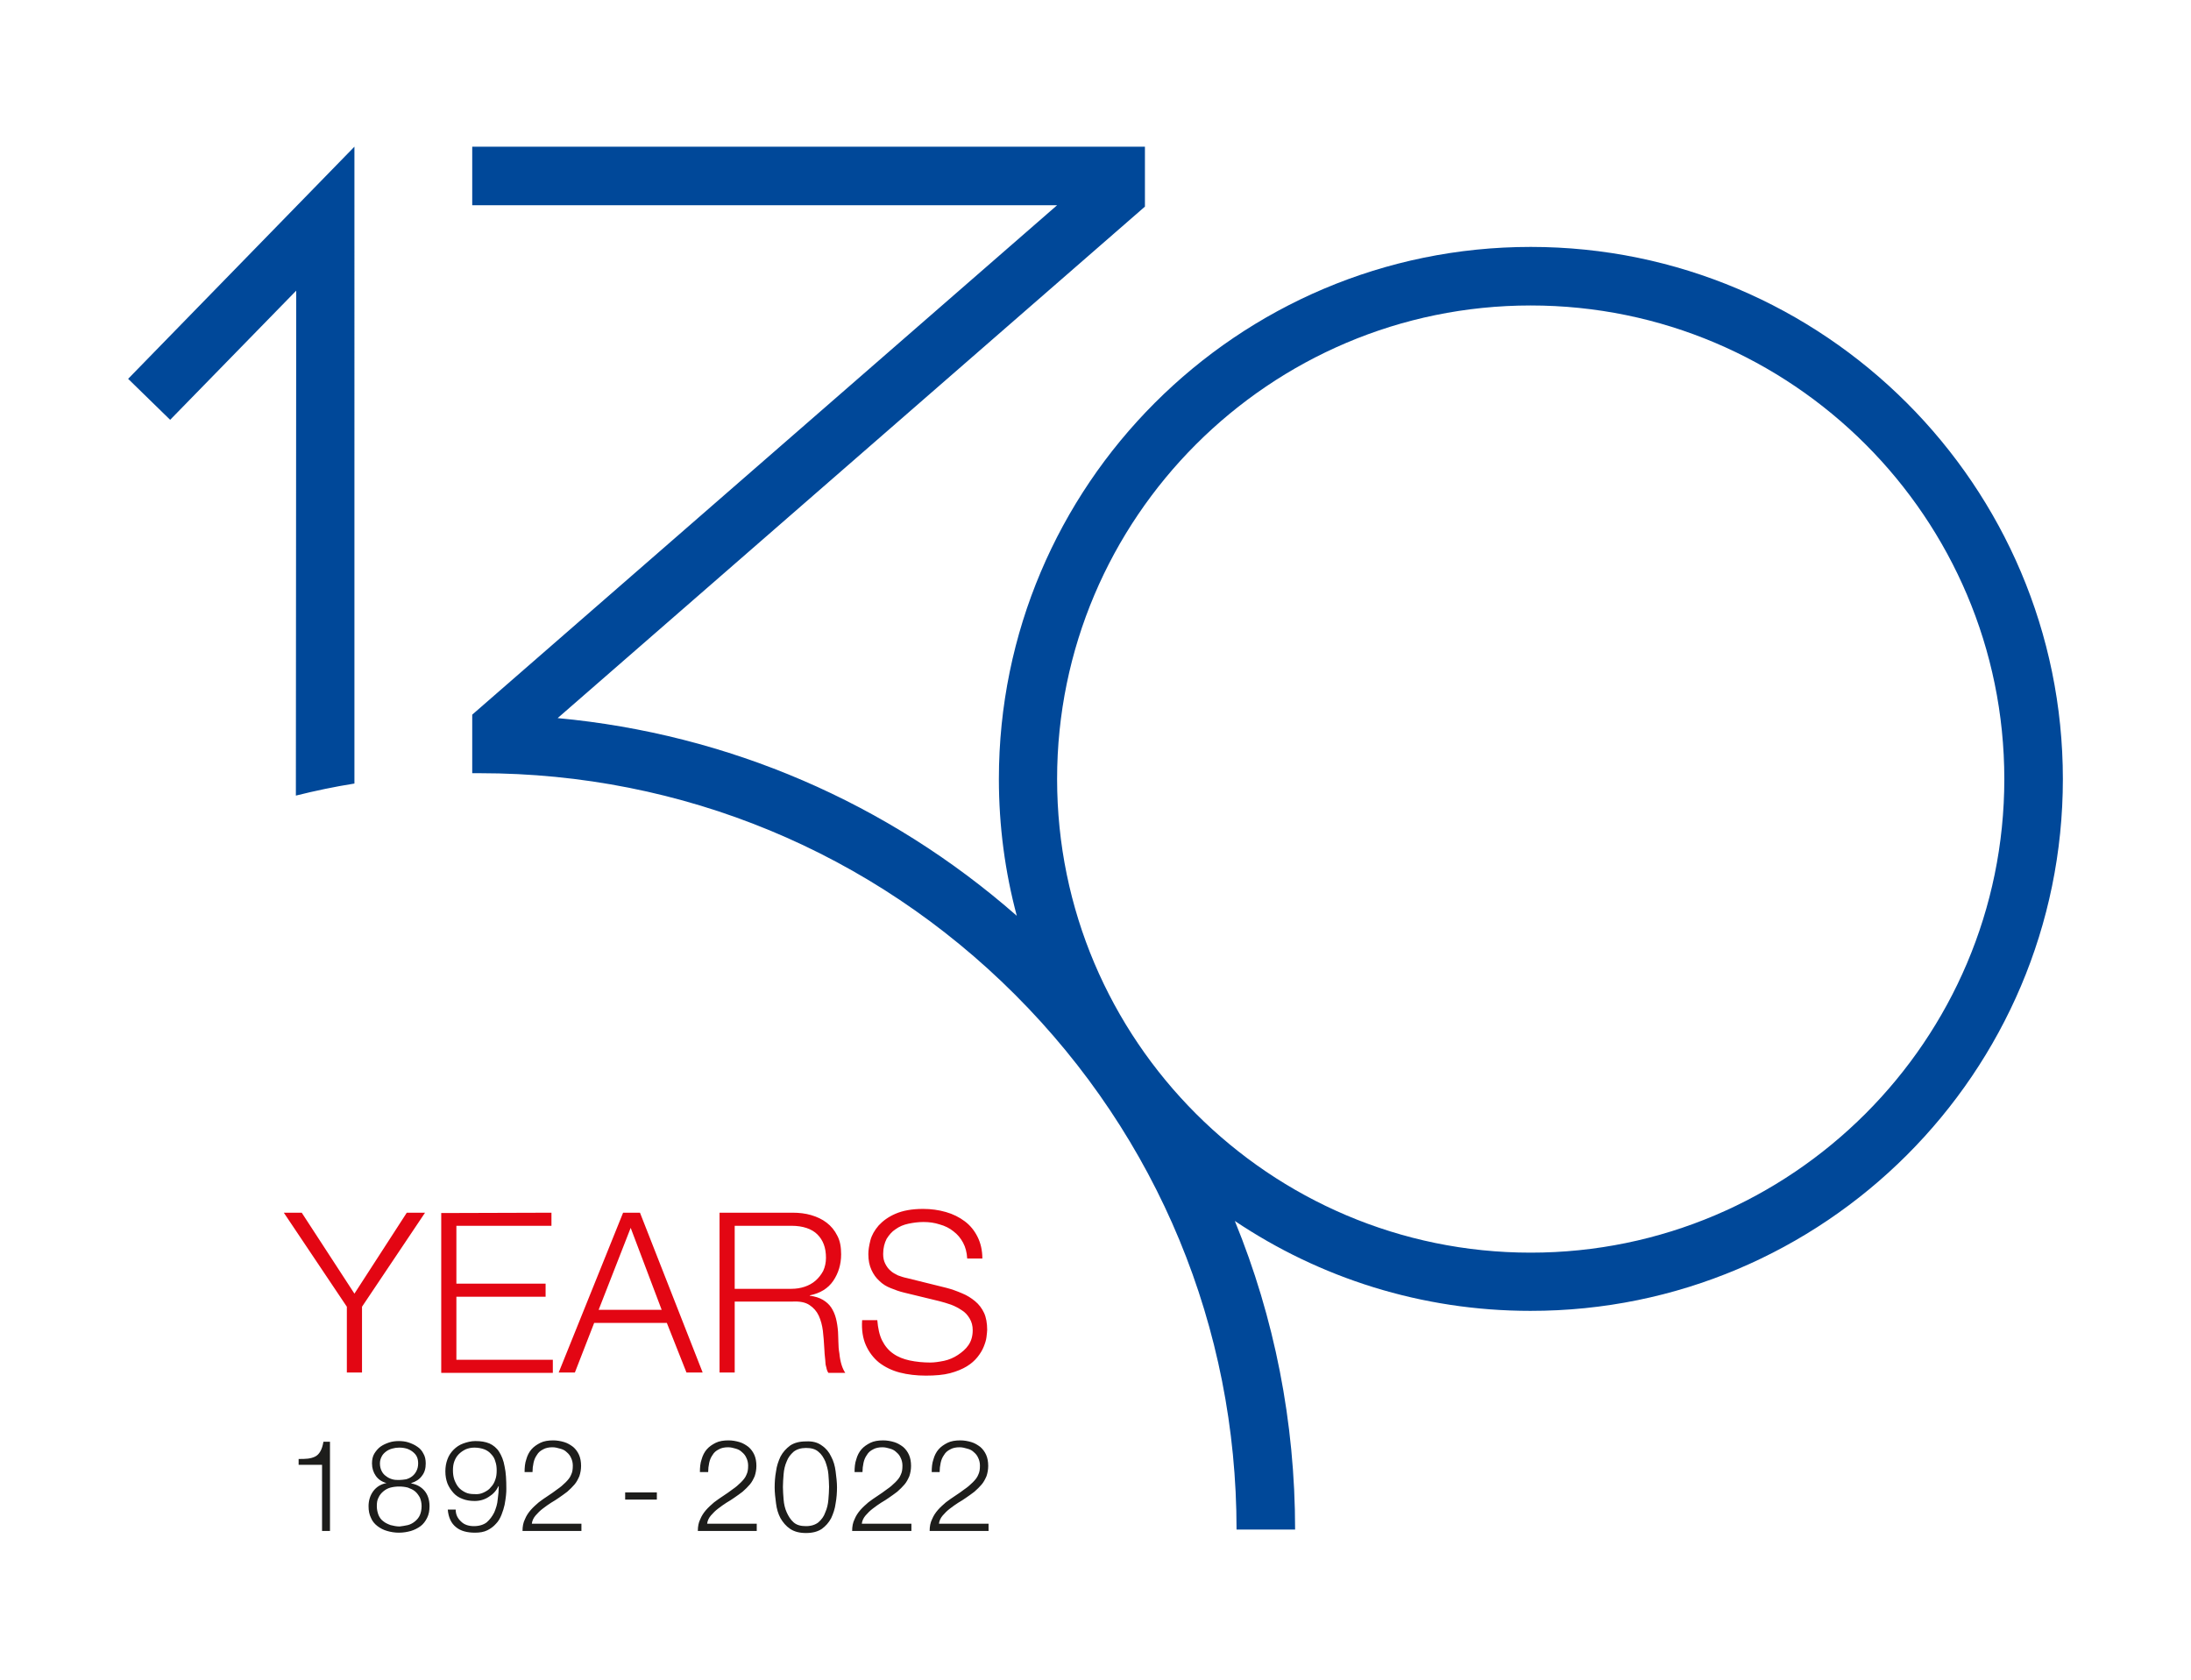 <?xml version="1.0" encoding="utf-8"?>
<svg xmlns="http://www.w3.org/2000/svg" version="1.1" width="600" height="460" viewBox="0 0 600 460"><svg xmlns:xlink="http://www.w3.org/1999/xlink" version="1.0" id="Ebene_1" x="-5" y="0" width="610" height="460" viewBox="0 0 646.7 487.5" enable-background="new 0 0 646.7 487.5" xml:space="preserve">
<g>
	<path fill="#004899" d="M604.2,226.1c0-85.2-69.3-154.5-154.5-154.5s-154.4,69.3-154.4,154.5c0,13.7,1.8,27,5.2,39.7   c-37.5-32.9-83.8-52.8-133.3-57.4L337.7,59.9V42.5H142.4v17h169.8L142.4,207.4l0,0l0,0v17l0,0c0.8,0,1.5,0,2.3,0   c58.7,0,113.9,22.9,155.3,64.3c41.5,41.5,64.3,96.7,64.3,155.3h17c0-31.2-6-61.5-17.5-89.6c24.6,16.5,54.1,26.1,85.8,26.1   C534.9,380.6,604.2,311.3,604.2,226.1L604.2,226.1z M587.2,226.1c0,75.8-61.7,137.5-137.5,137.5s-137.5-61.7-137.5-137.5   S373.9,88.6,449.7,88.6C525.6,88.6,587.2,150.3,587.2,226.1L587.2,226.1z M91.2,230.9c5.6-1.4,11.3-2.6,17-3.5V42.5l-65.7,67.4   l12.2,11.9l36.6-37.5L91.2,230.9L91.2,230.9z"/>
	<path fill="#1D1D1B" d="M94.7,423.4c0.8-0.1,1.5-0.3,2.1-0.6c0.6-0.3,1.1-0.8,1.5-1.5s0.7-1.6,0.9-2.8h1.9v25.9h-2.3v-19.2H92v-1.7   C93,423.5,93.9,423.5,94.7,423.4L94.7,423.4z M123.2,429.4c0.7-0.2,1.3-0.5,1.8-0.9s0.9-0.9,1.2-1.5c0.3-0.6,0.5-1.3,0.5-2.2   c0-0.7-0.1-1.4-0.4-2s-0.7-1-1.2-1.4s-1.1-0.7-1.7-0.9c-0.7-0.2-1.4-0.3-2.2-0.3c-0.7,0-1.4,0.1-2.1,0.3c-0.7,0.2-1.3,0.5-1.8,0.9   s-0.9,0.8-1.2,1.4c-0.3,0.6-0.5,1.2-0.5,2c0,0.9,0.2,1.6,0.5,2.2s0.7,1.1,1.3,1.5c0.5,0.4,1.1,0.7,1.8,0.9c0.7,0.2,1.3,0.2,2,0.2   C121.8,429.6,122.5,429.5,123.2,429.4L123.2,429.4z M127.8,428.4c-0.7,1-1.8,1.7-3.1,2.1v0.1c1.7,0.3,3,1.1,3.9,2.2   c0.9,1.1,1.4,2.6,1.4,4.4c0,1.3-0.2,2.4-0.7,3.4s-1.1,1.8-1.9,2.4s-1.8,1.1-2.8,1.4c-1.1,0.3-2.2,0.5-3.5,0.5   c-1.2,0-2.4-0.2-3.4-0.5c-1.1-0.3-2-0.8-2.8-1.4s-1.5-1.4-1.9-2.4c-0.5-1-0.7-2.1-0.7-3.4c0-1.7,0.5-3.2,1.4-4.4   c0.9-1.2,2.2-2,3.8-2.3v0c-1.4-0.4-2.4-1.1-3.1-2.1s-1.1-2.2-1.1-3.6c0-1.1,0.2-2.1,0.7-2.9s1.1-1.5,1.8-2c0.7-0.5,1.6-0.9,2.5-1.2   c0.9-0.3,1.9-0.4,2.8-0.4s1.9,0.1,2.8,0.4s1.8,0.7,2.5,1.2c0.8,0.5,1.4,1.2,1.8,2c0.5,0.8,0.7,1.8,0.7,2.9   C128.9,426.2,128.6,427.4,127.8,428.4L127.8,428.4z M123.7,442.7c0.8-0.2,1.5-0.6,2.1-1.1s1.1-1.1,1.4-1.8c0.3-0.7,0.5-1.6,0.5-2.6   c0-0.9-0.2-1.8-0.5-2.5c-0.4-0.7-0.8-1.3-1.4-1.8s-1.3-0.8-2.1-1.1c-0.8-0.2-1.6-0.3-2.5-0.3s-1.7,0.1-2.5,0.3   c-0.8,0.2-1.5,0.6-2.1,1.1s-1.1,1.1-1.4,1.8c-0.4,0.7-0.5,1.5-0.5,2.5s0.2,1.8,0.5,2.6c0.3,0.7,0.8,1.4,1.4,1.8   c0.6,0.5,1.3,0.8,2.1,1.1c0.8,0.2,1.7,0.4,2.6,0.4C122,443,122.9,442.9,123.7,442.7L123.7,442.7z M139.2,441.7   c0.9,0.9,2.2,1.3,3.7,1.3s2.8-0.4,3.7-1.1c0.9-0.8,1.6-1.7,2.2-2.9c0.5-1.2,0.9-2.4,1-3.8c0.2-1.3,0.3-2.6,0.3-3.8H150   c-0.6,1.3-1.5,2.3-2.8,3.1c-1.2,0.8-2.6,1.2-4.1,1.2c-1.3,0-2.5-0.2-3.5-0.6c-1.1-0.4-2-1-2.7-1.8s-1.3-1.7-1.7-2.7   c-0.4-1.1-0.6-2.2-0.6-3.5s0.2-2.4,0.6-3.5c0.4-1.1,1-2,1.8-2.8s1.7-1.4,2.8-1.8c1.1-0.4,2.3-0.7,3.5-0.7c1.6,0,2.9,0.2,4.1,0.7   c1.1,0.5,2.1,1.3,2.8,2.4s1.3,2.5,1.6,4.3c0.4,1.8,0.5,3.9,0.5,6.4c0,0.5,0,1.2-0.1,2c-0.1,0.8-0.2,1.7-0.4,2.7   c-0.2,0.9-0.5,1.9-0.9,2.9c-0.4,1-0.9,1.9-1.6,2.6c-0.7,0.8-1.5,1.4-2.5,1.9s-2.2,0.7-3.6,0.7c-2.3,0-4.2-0.5-5.5-1.6   c-1.4-1.1-2.2-2.8-2.4-5.1h2.3C137.6,439.7,138.2,440.8,139.2,441.7L139.2,441.7z M145.8,433.2c0.8-0.4,1.5-0.8,2-1.5   c0.6-0.6,1-1.3,1.3-2.2c0.3-0.8,0.4-1.7,0.4-2.7c0-0.9-0.1-1.8-0.4-2.6c-0.2-0.8-0.6-1.5-1.2-2.1c-0.5-0.6-1.2-1.1-2-1.4   s-1.8-0.5-2.9-0.5c-0.9,0-1.8,0.2-2.5,0.5c-0.8,0.4-1.4,0.8-2,1.4c-0.6,0.6-1,1.3-1.3,2.1c-0.3,0.8-0.4,1.7-0.4,2.6   s0.1,1.8,0.4,2.7c0.3,0.8,0.7,1.6,1.2,2.2s1.2,1.1,2,1.5s1.7,0.5,2.6,0.5C144.1,433.8,145,433.6,145.8,433.2L145.8,433.2z    M157,444.4c0-1.3,0.2-2.4,0.7-3.4c0.4-1,1-1.9,1.7-2.7c0.7-0.8,1.5-1.5,2.3-2.2c0.9-0.7,1.8-1.3,2.7-1.9s1.8-1.2,2.7-1.9   c0.9-0.6,1.7-1.3,2.4-2s1.3-1.4,1.6-2.2c0.4-0.8,0.5-1.6,0.5-2.7c0-0.8-0.2-1.6-0.5-2.2c-0.3-0.7-0.7-1.2-1.3-1.7   c-0.5-0.5-1.1-0.8-1.9-1c-0.7-0.2-1.4-0.4-2.2-0.4c-1.1,0-2,0.2-2.7,0.6c-0.8,0.4-1.4,0.9-1.8,1.6c-0.5,0.7-0.8,1.4-1,2.3   s-0.3,1.8-0.3,2.7h-2.3c0-1.3,0.1-2.6,0.5-3.7c0.3-1.1,0.8-2.1,1.5-2.9s1.6-1.4,2.6-1.9s2.3-0.7,3.7-0.7c1.1,0,2.2,0.2,3.2,0.5   s1.8,0.8,2.6,1.4c0.7,0.6,1.3,1.4,1.7,2.3s0.6,2,0.6,3.2c0,1.1-0.2,2.1-0.5,3c-0.4,0.9-0.8,1.7-1.4,2.4c-0.6,0.7-1.3,1.4-2.1,2.1   c-0.8,0.6-1.6,1.2-2.5,1.8c-0.6,0.4-1.3,0.9-2.2,1.4c-0.8,0.5-1.6,1.1-2.4,1.7s-1.5,1.3-2.1,2c-0.6,0.7-1,1.5-1.1,2.4h14.4v2.1   L157,444.4L157,444.4z M186.8,433.2h9.2v2.1h-9.2V433.2L186.8,433.2z M207.9,444.4c0-1.3,0.2-2.4,0.7-3.4c0.4-1,1-1.9,1.7-2.7   c0.7-0.8,1.5-1.5,2.3-2.2c0.9-0.7,1.8-1.3,2.7-1.9s1.8-1.2,2.7-1.9c0.9-0.6,1.7-1.3,2.4-2s1.3-1.4,1.6-2.2c0.4-0.8,0.5-1.6,0.5-2.7   c0-0.8-0.2-1.6-0.5-2.2c-0.3-0.7-0.7-1.2-1.3-1.7c-0.5-0.5-1.1-0.8-1.8-1s-1.4-0.4-2.2-0.4c-1.1,0-2,0.2-2.7,0.6   c-0.8,0.4-1.4,0.9-1.8,1.6c-0.5,0.7-0.8,1.4-1,2.3s-0.3,1.8-0.3,2.7h-2.4c0-1.3,0.1-2.6,0.5-3.7c0.3-1.1,0.8-2.1,1.5-2.9   s1.6-1.4,2.6-1.9s2.3-0.7,3.7-0.7c1.1,0,2.2,0.2,3.2,0.5s1.8,0.8,2.6,1.4c0.7,0.6,1.3,1.4,1.7,2.3s0.6,2,0.6,3.2   c0,1.1-0.2,2.1-0.5,3c-0.4,0.9-0.8,1.7-1.4,2.4c-0.6,0.7-1.3,1.4-2.1,2.1c-0.8,0.6-1.6,1.2-2.5,1.8c-0.6,0.4-1.3,0.9-2.2,1.4   c-0.8,0.5-1.6,1.1-2.4,1.7c-0.8,0.6-1.5,1.3-2.1,2s-1,1.5-1.1,2.4H225v2.1L207.9,444.4L207.9,444.4z M243.9,419.6   c1.2,0.8,2.1,1.9,2.7,3.2c0.7,1.3,1.1,2.7,1.3,4.3c0.2,1.6,0.4,3.1,0.4,4.6s-0.1,3.1-0.4,4.7c-0.2,1.6-0.7,3-1.3,4.3   c-0.7,1.3-1.6,2.3-2.7,3.1c-1.2,0.8-2.7,1.2-4.6,1.2c-1.9,0-3.4-0.4-4.6-1.2c-1.2-0.8-2.1-1.9-2.8-3.1c-0.7-1.3-1.1-2.7-1.3-4.3   c-0.2-1.6-0.4-3.1-0.4-4.6s0.1-3.1,0.4-4.7c0.2-1.6,0.7-3,1.3-4.3c0.7-1.3,1.6-2.3,2.8-3.2c1.2-0.8,2.7-1.2,4.6-1.2   C241.2,418.3,242.7,418.7,243.9,419.6L243.9,419.6z M235.7,421.4c-0.9,0.8-1.6,1.7-2,2.8c-0.5,1.1-0.8,2.4-0.9,3.7   c-0.1,1.3-0.2,2.6-0.2,3.7s0.1,2.4,0.2,3.7c0.1,1.3,0.4,2.6,0.9,3.7s1.1,2.1,2,2.9s2.1,1.1,3.6,1.1s2.7-0.4,3.6-1.1   c0.9-0.8,1.6-1.7,2-2.9c0.5-1.1,0.8-2.4,0.9-3.7c0.1-1.3,0.2-2.5,0.2-3.7c0-1.1-0.1-2.3-0.2-3.7c-0.1-1.3-0.5-2.6-0.9-3.7   c-0.5-1.1-1.1-2.1-2-2.8c-0.9-0.8-2.1-1.1-3.6-1.1S236.6,420.7,235.7,421.4L235.7,421.4z M252.7,444.4c0-1.3,0.2-2.4,0.7-3.4   c0.4-1,1-1.9,1.7-2.7c0.7-0.8,1.5-1.5,2.3-2.2c0.9-0.7,1.8-1.3,2.7-1.9s1.8-1.2,2.7-1.9c0.9-0.6,1.7-1.3,2.4-2   c0.7-0.7,1.3-1.4,1.6-2.2c0.4-0.8,0.5-1.6,0.5-2.7c0-0.8-0.2-1.6-0.5-2.2c-0.3-0.7-0.7-1.2-1.3-1.7c-0.5-0.5-1.1-0.8-1.8-1   c-0.7-0.2-1.4-0.4-2.2-0.4c-1.1,0-2,0.2-2.7,0.6c-0.8,0.4-1.4,0.9-1.8,1.6c-0.5,0.7-0.8,1.4-1,2.3c-0.2,0.9-0.3,1.8-0.3,2.7h-2.3   c0-1.3,0.1-2.6,0.5-3.7c0.3-1.1,0.8-2.1,1.5-2.9s1.6-1.4,2.6-1.9s2.3-0.7,3.7-0.7c1.1,0,2.2,0.2,3.2,0.5s1.8,0.8,2.6,1.4   c0.7,0.6,1.3,1.4,1.7,2.3s0.6,2,0.6,3.2c0,1.1-0.2,2.1-0.5,3c-0.4,0.9-0.8,1.7-1.4,2.4c-0.6,0.7-1.3,1.4-2.1,2.1   c-0.8,0.6-1.6,1.2-2.5,1.8c-0.6,0.4-1.3,0.9-2.2,1.4c-0.8,0.5-1.6,1.1-2.4,1.7s-1.5,1.3-2.1,2s-1,1.5-1.1,2.4h14.4v2.1L252.7,444.4   L252.7,444.4z M275.2,444.4c0-1.3,0.2-2.4,0.7-3.4c0.4-1,1-1.9,1.7-2.7c0.7-0.8,1.5-1.5,2.3-2.2c0.9-0.7,1.8-1.3,2.7-1.9   s1.8-1.2,2.7-1.9c0.9-0.6,1.7-1.3,2.4-2c0.7-0.7,1.3-1.4,1.6-2.2c0.4-0.8,0.5-1.6,0.5-2.7c0-0.8-0.2-1.6-0.5-2.2   c-0.3-0.7-0.7-1.2-1.3-1.7c-0.5-0.5-1.1-0.8-1.9-1c-0.7-0.2-1.4-0.4-2.2-0.4c-1.1,0-2,0.2-2.7,0.6c-0.8,0.4-1.4,0.9-1.8,1.6   c-0.5,0.7-0.8,1.4-1,2.3c-0.2,0.9-0.3,1.8-0.3,2.7h-2.3c0-1.3,0.1-2.6,0.5-3.7c0.3-1.1,0.8-2.1,1.5-2.9c0.7-0.8,1.6-1.4,2.6-1.9   s2.3-0.7,3.7-0.7c1.1,0,2.2,0.2,3.2,0.5s1.8,0.8,2.6,1.4c0.7,0.6,1.3,1.4,1.7,2.3s0.6,2,0.6,3.2c0,1.1-0.2,2.1-0.5,3   c-0.4,0.9-0.8,1.7-1.4,2.4c-0.6,0.7-1.3,1.4-2.1,2.1c-0.8,0.6-1.6,1.2-2.5,1.8c-0.6,0.4-1.3,0.9-2.2,1.4c-0.8,0.5-1.6,1.1-2.4,1.7   c-0.8,0.6-1.5,1.3-2.1,2s-1,1.5-1.1,2.4h14.4v2.1L275.2,444.4L275.2,444.4z"/>
	<path fill="#E30613" d="M87.7,352h5.2l15.3,23.5l15.2-23.5h5.3l-18.3,27.3v19.1H106v-19.1L87.7,352L87.7,352z M165.4,352v3.8h-27.6   v16.8h25.9v3.8h-25.9v18.3h28v3.8h-32.4v-46.4L165.4,352L165.4,352z M197.4,380.2l-9-23.8l-9.3,23.8H197.4L197.4,380.2z M191.1,352   l18.2,46.4h-4.7l-5.7-14.4h-21.1l-5.6,14.4h-4.7l18.7-46.4H191.1L191.1,352z M235.1,374.1c1.3,0,2.6-0.2,3.8-0.6s2.3-1,3.2-1.8   s1.6-1.7,2.2-2.8c0.5-1.1,0.8-2.4,0.8-3.8c0-2.9-0.8-5.1-2.5-6.8c-1.6-1.6-4.2-2.5-7.5-2.5h-16.5v18.3L235.1,374.1L235.1,374.1z    M235.4,352c1.9,0,3.7,0.2,5.4,0.7s3.2,1.2,4.5,2.2s2.3,2.2,3.1,3.8c0.8,1.5,1.1,3.3,1.1,5.4c0,2.9-0.8,5.5-2.3,7.7   s-3.8,3.6-6.8,4.2v0.1c1.5,0.2,2.8,0.6,3.8,1.2s1.8,1.3,2.4,2.2c0.6,0.9,1.1,2,1.4,3.2c0.3,1.2,0.5,2.5,0.6,3.9   c0,0.8,0.1,1.7,0.1,2.9c0,1.1,0.1,2.3,0.3,3.4c0.1,1.1,0.3,2.2,0.6,3.2s0.7,1.8,1.1,2.4h-4.9c-0.3-0.4-0.5-1-0.6-1.6   c-0.2-0.6-0.3-1.3-0.3-2c-0.1-0.7-0.1-1.3-0.2-2c0-0.7-0.1-1.2-0.1-1.7c-0.1-1.6-0.2-3.3-0.4-4.9s-0.6-3.1-1.2-4.4   c-0.6-1.3-1.5-2.3-2.7-3.1c-1.2-0.8-2.8-1.1-4.9-1h-16.8v20.6h-4.4V352L235.4,352L235.4,352z M261.4,389.1c0.8,1.6,1.9,2.9,3.2,3.8   c1.4,1,3,1.6,4.8,2c1.9,0.4,3.9,0.6,6,0.6c1.2,0,2.5-0.2,4-0.5c1.4-0.3,2.8-0.9,4-1.7c1.2-0.8,2.3-1.7,3.1-2.9   c0.8-1.2,1.2-2.6,1.2-4.3c0-1.3-0.3-2.4-0.9-3.4s-1.3-1.8-2.3-2.4c-0.9-0.6-2-1.2-3.1-1.6s-2.2-0.7-3.3-1l-10.3-2.5   c-1.3-0.3-2.7-0.8-3.9-1.3c-1.3-0.5-2.4-1.2-3.3-2.1c-1-0.9-1.7-1.9-2.3-3.2c-0.6-1.3-0.9-2.8-0.9-4.6c0-1.1,0.2-2.4,0.6-4   c0.4-1.5,1.2-2.9,2.4-4.3c1.2-1.3,2.8-2.5,4.9-3.4s4.7-1.4,8-1.4c2.3,0,4.5,0.3,6.6,0.9s3.9,1.5,5.5,2.7s2.8,2.7,3.7,4.5   s1.4,3.9,1.4,6.3h-4.4c-0.1-1.8-0.5-3.3-1.2-4.6c-0.7-1.3-1.6-2.4-2.8-3.3c-1.1-0.9-2.5-1.6-4-2c-1.5-0.5-3.1-0.7-4.7-0.7   c-1.5,0-3,0.2-4.4,0.5s-2.6,0.8-3.7,1.6c-1.1,0.7-1.9,1.7-2.6,2.8c-0.6,1.2-1,2.6-1,4.4c0,1.1,0.2,2,0.6,2.8s0.9,1.5,1.5,2   c0.6,0.6,1.4,1,2.2,1.4c0.8,0.3,1.7,0.6,2.7,0.8l11.3,2.8c1.6,0.4,3.2,1,4.6,1.6c1.5,0.6,2.7,1.4,3.8,2.3s2,2.1,2.6,3.4   s0.9,3,0.9,4.9c0,0.5-0.1,1.2-0.2,2.1c-0.1,0.9-0.4,1.8-0.8,2.8c-0.4,1-1,2-1.8,3c-0.8,1-1.8,1.9-3.1,2.7c-1.3,0.8-3,1.5-4.9,2   s-4.3,0.7-7,0.7c-2.7,0-5.3-0.3-7.6-0.9c-2.3-0.6-4.3-1.6-6-2.9c-1.6-1.3-2.9-3-3.8-5c-0.9-2-1.3-4.5-1.1-7.3h4.4   C260.2,385.5,260.6,387.5,261.4,389.1L261.4,389.1z"/>
</g>
</svg></svg>
